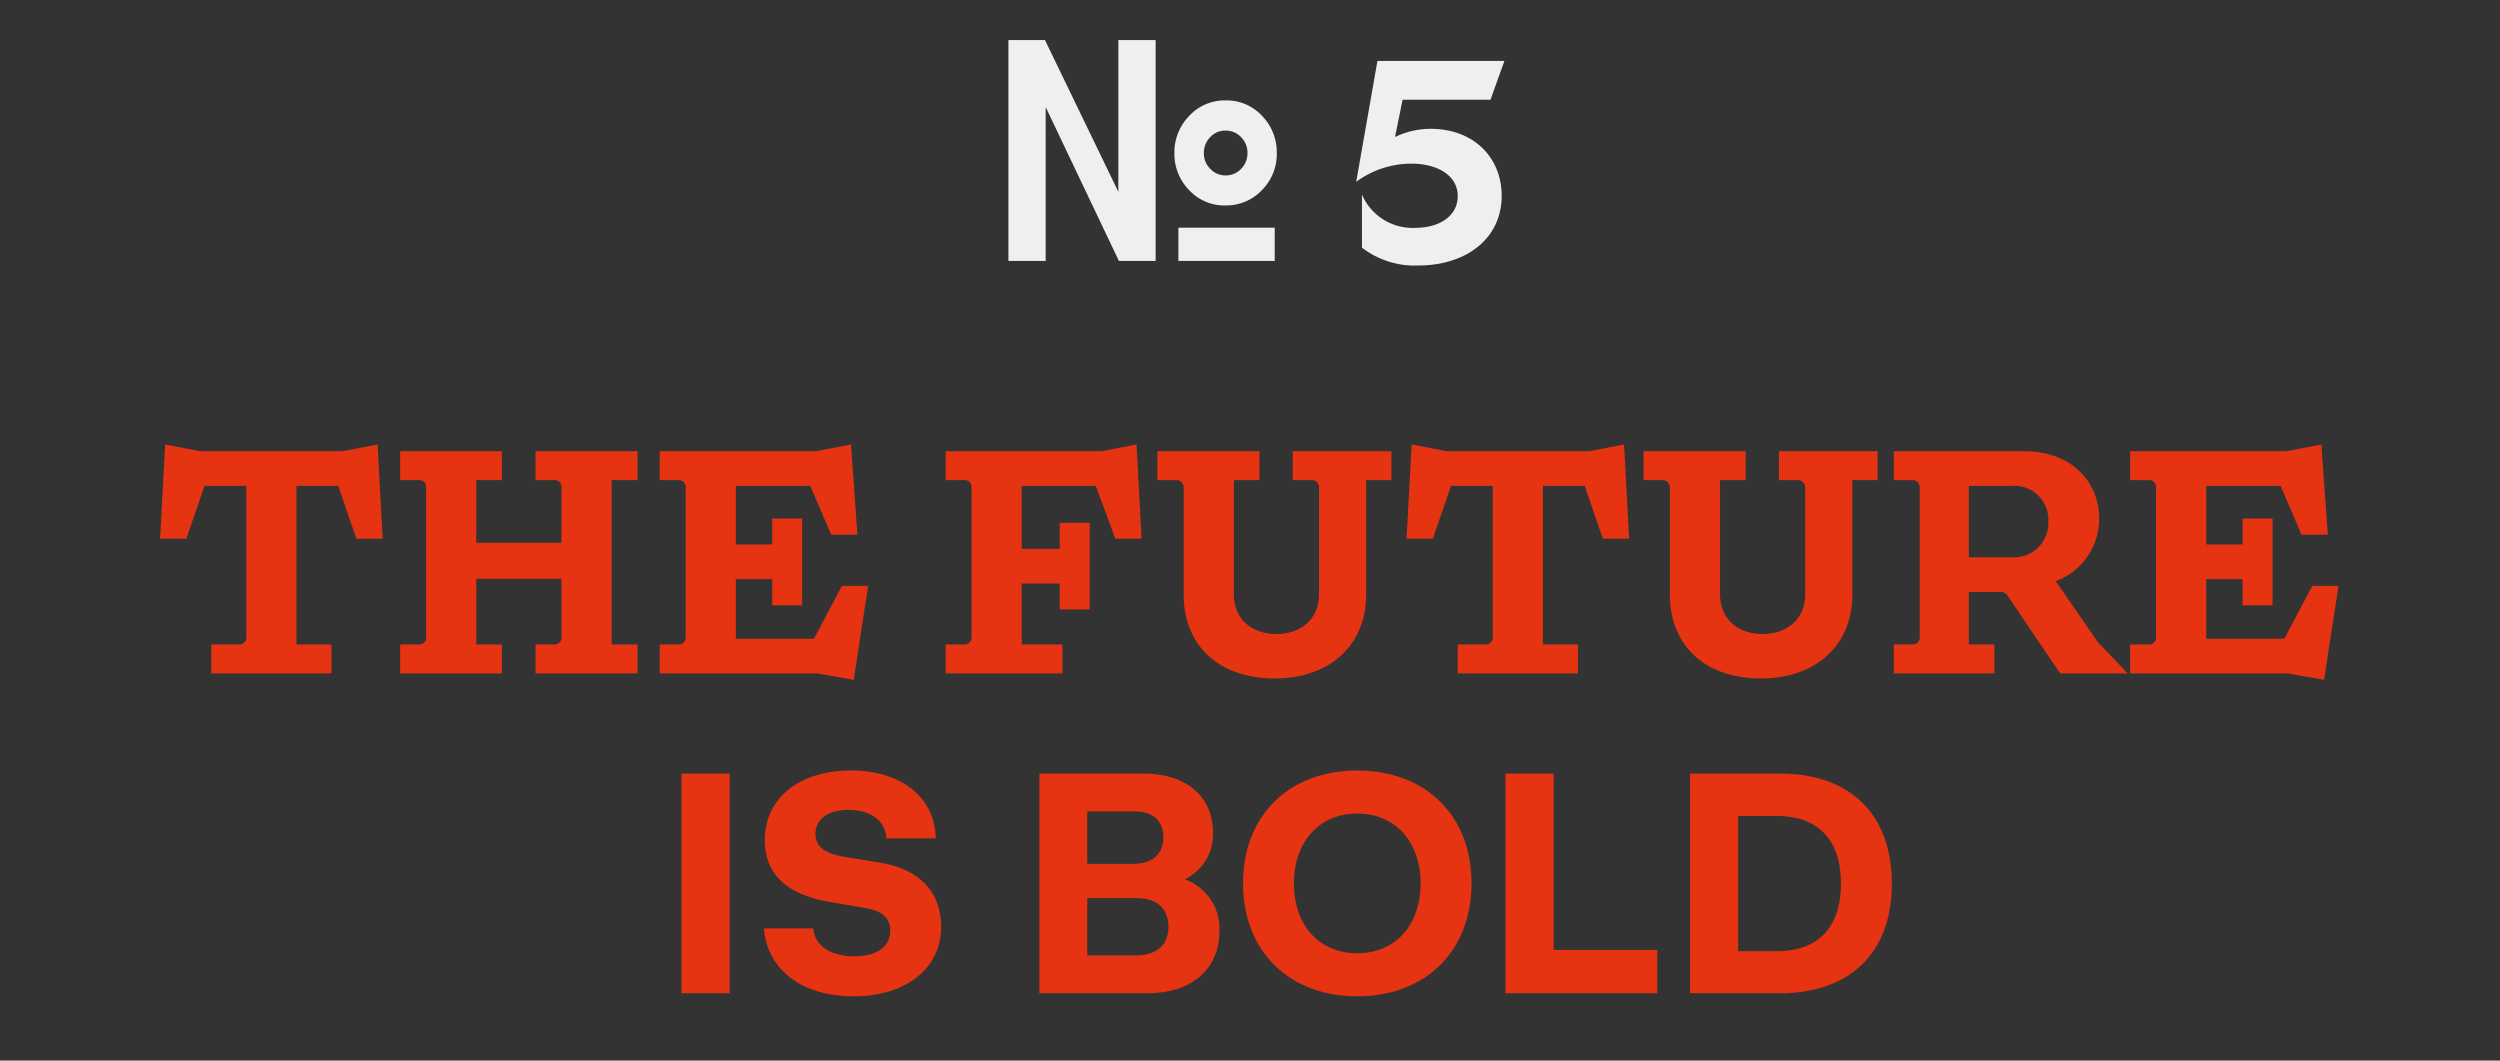 <svg xmlns="http://www.w3.org/2000/svg" xmlns:xlink="http://www.w3.org/1999/xlink" width="297" height="126" viewBox="0 0 297 126"><rect x="0" y="0" width="297" height="126" fill="#333333" stroke="none"/><defs><clipPath id="clip-Zeichenfl&#xE4;che_4"><rect width="297" height="126"></rect></clipPath></defs><g id="Zeichenfl&#xE4;che_4" data-name="Zeichenfl&#xE4;che &#x2013; 4" clip-path="url(#clip-Zeichenfl&#xE4;che_4)"><g id="Gruppe_1336" data-name="Gruppe 1336" transform="translate(-39.5 -2197.5)"><path id="Pfad_1797" data-name="Pfad 1797" d="M-61.812,0V-26.1h-5.724V0Zm14.724.36c6.228,0,10.4-3.312,10.4-8.28,0-3.708-2.16-6.768-7.272-7.6l-4.212-.684c-1.872-.324-3.456-.936-3.456-2.736,0-1.764,1.548-2.844,3.96-2.844,2.628,0,4.392,1.332,4.464,3.384h5.868c-.072-4.86-4.068-8.064-10.08-8.064-6.156,0-10.224,3.312-10.224,8.28,0,3.708,2.232,6.372,7.56,7.308l4.212.72c1.008.18,3.132.54,3.132,2.7,0,1.872-1.512,3.06-4.248,3.06-2.808,0-4.716-1.224-4.9-3.312h-5.868C-57.348-2.844-53.316.36-47.088.36Zm39.348-13.9a5.933,5.933,0,0,0,3.348-5.508c0-4.212-3.024-7.056-8.352-7.056H-25.02V0h12.708c6.12,0,8.676-3.528,8.676-7.308A6.216,6.216,0,0,0-7.74-13.536ZM-19.332-21.6h5.688c2.088,0,3.348,1.116,3.348,3.06,0,1.872-1.152,3.168-3.6,3.168h-5.436Zm5.8,17.1h-5.8v-6.8h5.9c2.268,0,3.744,1.152,3.744,3.42C-9.684-5.9-10.944-4.5-13.536-4.5ZM-.828-13.068C-.828-5.04,4.608.36,12.744.36s13.572-5.4,13.572-13.428S20.88-26.46,12.744-26.46-.828-21.1-.828-13.068Zm6.048,0c0-4.932,3.024-8.28,7.524-8.28s7.524,3.348,7.524,8.28c0,5-3.024,8.316-7.524,8.316S5.22-8.064,5.22-13.068ZM30.348,0H48.384V-5.148H36.072V-26.1H30.348ZM52.272,0h10.62c8.28,0,13.356-4.68,13.356-13.032,0-7.848-4.536-13.068-13.356-13.068H52.272ZM58-5V-21.06h4.572c4.572,0,7.632,2.484,7.632,8.028C70.2-8.208,67.86-5,62.568-5Z" transform="translate(188 2315.5)" fill="#e63312"></path><path id="Pfad_1798" data-name="Pfad 1798" d="M-106.16-16h3.12l-.6-11.2-4.12.8h-17l-4.12-.8-.6,11.2h3.12l2.16-6.28h4.96V-4.32a.819.819,0,0,1-.88.88h-3.28V0h14.28V-3.44h-4.16V-22.28h4.96ZM-84.88,0h12.12V-3.44h-3.08V-22.96h3.08V-26.4H-84.88v3.44h2.2a.8.8,0,0,1,.88.88v6.56H-91.92v-7.44h3.04V-26.4h-12.08v3.44h2.2a.8.8,0,0,1,.88.88V-4.32a.8.8,0,0,1-.88.88h-2.2V0h12.08V-3.44h-3.04v-7.8H-81.8v6.92a.8.8,0,0,1-.88.88h-2.2Zm14.76-26.4v3.44h2.2a.819.819,0,0,1,.88.88V-4.32a.819.819,0,0,1-.88.88h-2.2V0H-51.4l4.32.76,1.72-11.16h-3.12L-51.8-4.12h-9.28V-11.2h4.32v3.12h3.56V-18.4h-3.56v3.08h-4.32v-6.96h8.84l2.48,5.8h3.12L-47.4-27.2l-4.12.8ZM-36.16,0h13.88V-3.44h-4.84v-7.24h4.52V-7.6h3.56V-17.88H-22.6v3.08h-4.52v-7.48h8.8L-16-16h3.12l-.6-11.2-4.12.8H-36.16v3.44h2.2a.819.819,0,0,1,.88.88V-4.32a.8.8,0,0,1-.88.88h-2.2ZM-11-26.4v3.44h2.16a.883.883,0,0,1,.96.96V-9.36C-7.88-3.36-3.76.6,2.96.6,9.48.6,13.8-3.36,13.8-9.36v-13.6h3V-26.4H5.08v3.44H7.24A.883.883,0,0,1,8.2-22V-9.4c0,2.84-2.04,4.72-5.08,4.72-3,0-5.04-1.88-5.04-4.72V-22.96H1.12V-26.4ZM41.92-16h3.12l-.6-11.2-4.12.8h-17l-4.12-.8L18.6-16h3.12l2.16-6.28h4.96V-4.32a.819.819,0,0,1-.88.88H24.68V0H38.96V-3.44H34.8V-22.28h4.96Zm4.84-10.4v3.44h2.16a.883.883,0,0,1,.96.96V-9.36C49.88-3.36,54,.6,60.72.6c6.52,0,10.84-3.96,10.84-9.96v-13.6h3V-26.4H62.84v3.44H65a.883.883,0,0,1,.96.96V-9.4c0,2.84-2.04,4.72-5.08,4.72-3,0-5.04-1.88-5.04-4.72V-22.96h3.04V-26.4ZM76.48,0H88.44V-3.44H85.4V-9.68h3.68a1.032,1.032,0,0,1,1,.56L96.24,0h7.96V-.08l-3.44-3.6-5.04-7.28a7.885,7.885,0,0,0,5.16-7.4c0-4.48-3.36-8.04-8.92-8.04H76.48v3.44h2.2a.819.819,0,0,1,.88.88V-4.32a.819.819,0,0,1-.88.88h-2.2ZM85.4-13.8v-8.48h5.2a4.031,4.031,0,0,1,4.24,4.24A4.053,4.053,0,0,1,90.6-13.8Zm19.16-12.6v3.44h2.2a.819.819,0,0,1,.88.88V-4.32a.819.819,0,0,1-.88.88h-2.2V0h18.72l4.32.76,1.72-11.16H126.2l-3.32,6.28H113.6V-11.2h4.32v3.12h3.56V-18.4h-3.56v3.08H113.6v-6.96h8.84l2.48,5.8h3.12l-.76-10.72-4.12.8Z" transform="translate(188 2277.5)" fill="#e63312"></path><path id="Pfad_1799" data-name="Pfad 1799" d="M-15.574,0l-8.7-18.281V0H-28.7V-26.244h4.342l8.719,18.035V-26.244h4.43V0Zm6.592-12.814a6.174,6.174,0,0,1,1.758-4.412A5.737,5.737,0,0,1-2.9-19.072a5.742,5.742,0,0,1,4.333,1.837,6.182,6.182,0,0,1,1.749,4.421A6.075,6.075,0,0,1,1.424-8.42,5.85,5.85,0,0,1-2.9-6.592,5.693,5.693,0,0,1-7.224-8.411,6.144,6.144,0,0,1-8.982-12.814Zm.475,8.859H2.936V0H-8.507Zm3.779-7A2.4,2.4,0,0,0-2.9-10.16a2.469,2.469,0,0,0,1.846-.782A2.6,2.6,0,0,0-.3-12.814,2.629,2.629,0,0,0-1.054-14.7,2.455,2.455,0,0,0-2.9-15.486a2.428,2.428,0,0,0-1.837.791,2.646,2.646,0,0,0-.747,1.881A2.57,2.57,0,0,0-4.728-10.951ZM20,.54c5.652,0,9.9-3.168,9.9-8.28,0-4.428-3.2-7.956-8.46-7.956a9.8,9.8,0,0,0-4.212.972l.9-4.428h10.44l1.656-4.608H15.138L12.618-9.4a11.053,11.053,0,0,1,6.516-2.16c3.2,0,5.544,1.44,5.544,3.852,0,2.3-2.052,3.78-5.112,3.78A6.556,6.556,0,0,1,13.3-7.884v6.3A10.237,10.237,0,0,0,20,.54Z" transform="translate(188 2228.5)" fill="#efefef"></path></g></g></svg>